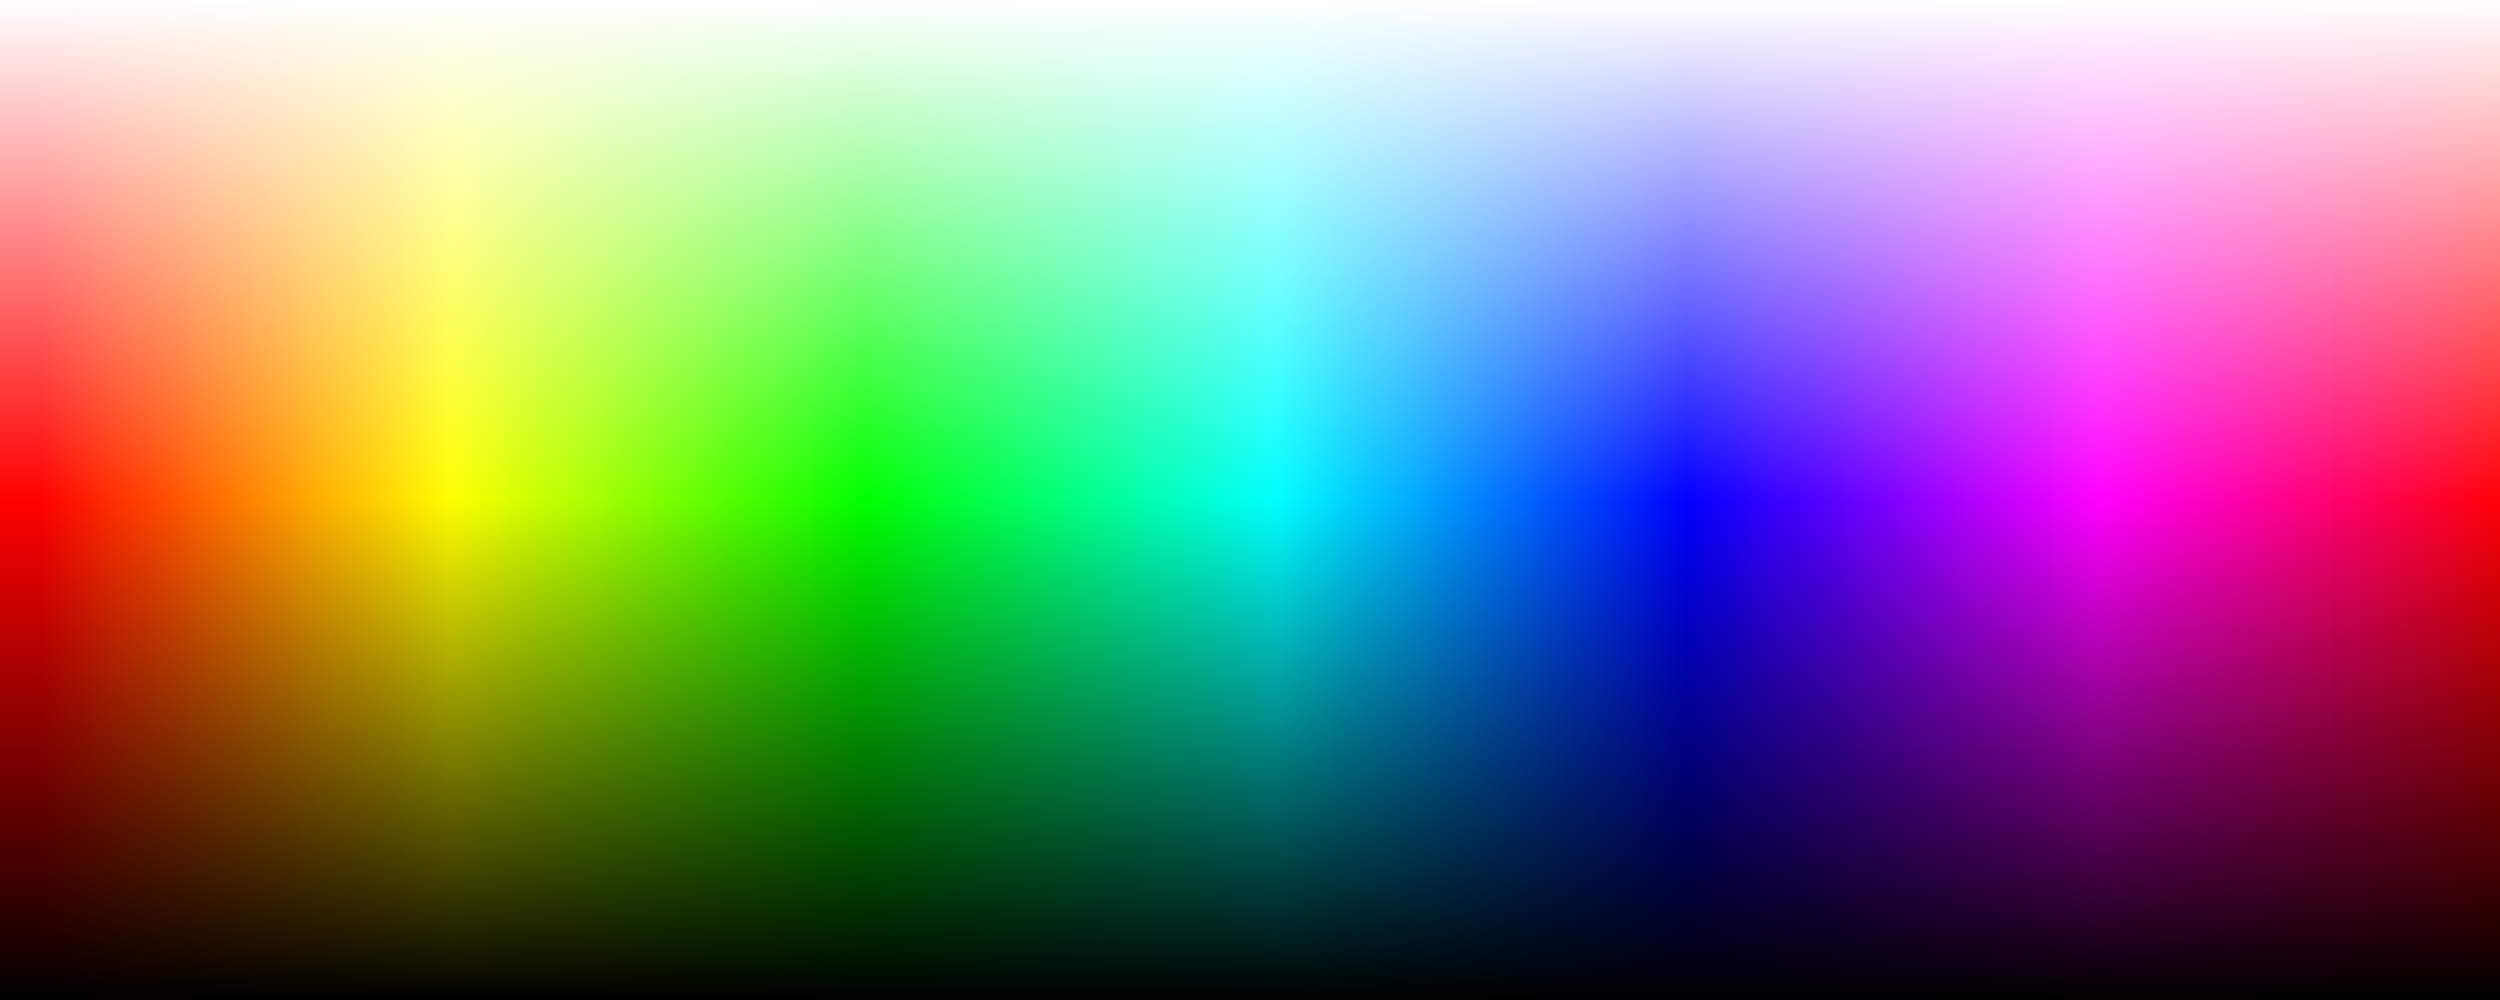 <?xml version="1.0" encoding="UTF-8"?>
<svg version="1.1" viewBox="0 0 2560 1024" xmlns="http://www.w3.org/2000/svg" xmlns:xlink="http://www.w3.org/1999/xlink">
<rect x="0" y="0" width="2560" height="1024" fill="#333333" stroke="none"/>
<defs>
<linearGradient id="b" x1="-165411" x2="-83491" y1="186206" y2="186206" gradientTransform="matrix(.031 0 0 .004 5169.1 243.54)" gradientUnits="userSpaceOnUse">
<stop stop-color="#ff0101" offset="0"/>
<stop stop-color="#ff0701" offset=".004"/>
<stop stop-color="#ff0d01" offset=".008"/>
<stop stop-color="#ff1301" offset=".012"/>
<stop stop-color="#ff1901" offset=".016"/>
<stop stop-color="#ff1f01" offset=".02"/>
<stop stop-color="#ff2501" offset=".023"/>
<stop stop-color="#ff2b01" offset=".027"/>
<stop stop-color="#ff3101" offset=".031"/>
<stop stop-color="#ff3701" offset=".035"/>
<stop stop-color="#ff3d01" offset=".039"/>
<stop stop-color="#ff4201" offset=".043"/>
<stop stop-color="#ff4801" offset=".047"/>
<stop stop-color="#ff4e01" offset=".051"/>
<stop stop-color="#ff5401" offset=".055"/>
<stop stop-color="#ff5a01" offset=".059"/>
<stop stop-color="#ff6001" offset=".062"/>
<stop stop-color="#ff6601" offset=".066"/>
<stop stop-color="#ff6c01" offset=".07"/>
<stop stop-color="#ff7201" offset=".074"/>
<stop stop-color="#ff7801" offset=".078"/>
<stop stop-color="#ff7e01" offset=".082"/>
<stop stop-color="#ff8501" offset=".086"/>
<stop stop-color="#ff8b01" offset=".09"/>
<stop stop-color="#ff9101" offset=".094"/>
<stop stop-color="#ff9701" offset=".098"/>
<stop stop-color="#ff9d01" offset=".102"/>
<stop stop-color="#ffa301" offset=".105"/>
<stop stop-color="#ffa901" offset=".109"/>
<stop stop-color="#ffaf01" offset=".113"/>
<stop stop-color="#ffb501" offset=".117"/>
<stop stop-color="#ffbb01" offset=".121"/>
<stop stop-color="#ffc001" offset=".125"/>
<stop stop-color="#ffc601" offset=".129"/>
<stop stop-color="#ffcc01" offset=".133"/>
<stop stop-color="#ffd201" offset=".137"/>
<stop stop-color="#ffd801" offset=".141"/>
<stop stop-color="#ffde01" offset=".145"/>
<stop stop-color="#ffe401" offset=".148"/>
<stop stop-color="#ffea01" offset=".152"/>
<stop stop-color="#fff001" offset=".156"/>
<stop stop-color="#fff601" offset=".16"/>
<stop stop-color="#fffc01" offset=".164"/>
<stop stop-color="#fcff01" offset=".168"/>
<stop stop-color="#f6ff01" offset=".172"/>
<stop stop-color="#f0ff01" offset=".176"/>
<stop stop-color="#eaff01" offset=".18"/>
<stop stop-color="#e4ff01" offset=".184"/>
<stop stop-color="#deff01" offset=".188"/>
<stop stop-color="#d8ff01" offset=".191"/>
<stop stop-color="#d2ff01" offset=".195"/>
<stop stop-color="#ccff01" offset=".199"/>
<stop stop-color="#c6ff01" offset=".203"/>
<stop stop-color="#c0ff01" offset=".207"/>
<stop stop-color="#bbff01" offset=".211"/>
<stop stop-color="#b5ff01" offset=".215"/>
<stop stop-color="#afff01" offset=".219"/>
<stop stop-color="#a9ff01" offset=".223"/>
<stop stop-color="#a3ff01" offset=".227"/>
<stop stop-color="#9dff01" offset=".23"/>
<stop stop-color="#97ff01" offset=".234"/>
<stop stop-color="#91ff01" offset=".238"/>
<stop stop-color="#8bff01" offset=".242"/>
<stop stop-color="#85ff01" offset=".246"/>
<stop stop-color="#7eff01" offset=".25"/>
<stop stop-color="#78ff01" offset=".254"/>
<stop stop-color="#72ff01" offset=".258"/>
<stop stop-color="#6cff01" offset=".262"/>
<stop stop-color="#66ff01" offset=".266"/>
<stop stop-color="#60ff01" offset=".27"/>
<stop stop-color="#5aff01" offset=".273"/>
<stop stop-color="#54ff01" offset=".277"/>
<stop stop-color="#4eff01" offset=".281"/>
<stop stop-color="#48ff01" offset=".285"/>
<stop stop-color="#42ff01" offset=".289"/>
<stop stop-color="#3dff01" offset=".293"/>
<stop stop-color="#37ff01" offset=".297"/>
<stop stop-color="#31ff01" offset=".301"/>
<stop stop-color="#2bff01" offset=".305"/>
<stop stop-color="#25ff01" offset=".309"/>
<stop stop-color="#1fff01" offset=".312"/>
<stop stop-color="#19ff01" offset=".316"/>
<stop stop-color="#13ff01" offset=".32"/>
<stop stop-color="#0dff01" offset=".324"/>
<stop stop-color="#07ff01" offset=".328"/>
<stop stop-color="#01ff01" offset=".332"/>
<stop stop-color="#01ff07" offset=".336"/>
<stop stop-color="#01ff0d" offset=".34"/>
<stop stop-color="#01ff13" offset=".344"/>
<stop stop-color="#01ff19" offset=".348"/>
<stop stop-color="#01ff1f" offset=".352"/>
<stop stop-color="#01ff25" offset=".355"/>
<stop stop-color="#01ff2b" offset=".359"/>
<stop stop-color="#01ff31" offset=".363"/>
<stop stop-color="#01ff37" offset=".367"/>
<stop stop-color="#01ff3d" offset=".371"/>
<stop stop-color="#01ff42" offset=".375"/>
<stop stop-color="#01ff48" offset=".379"/>
<stop stop-color="#01ff4e" offset=".383"/>
<stop stop-color="#01ff54" offset=".387"/>
<stop stop-color="#01ff5a" offset=".391"/>
<stop stop-color="#01ff60" offset=".395"/>
<stop stop-color="#01ff66" offset=".398"/>
<stop stop-color="#01ff6c" offset=".402"/>
<stop stop-color="#01ff72" offset=".406"/>
<stop stop-color="#01ff78" offset=".41"/>
<stop stop-color="#01ff7e" offset=".414"/>
<stop stop-color="#01ff85" offset=".418"/>
<stop stop-color="#01ff8b" offset=".422"/>
<stop stop-color="#01ff91" offset=".426"/>
<stop stop-color="#01ff97" offset=".43"/>
<stop stop-color="#01ff9d" offset=".434"/>
<stop stop-color="#01ffa3" offset=".438"/>
<stop stop-color="#01ffa9" offset=".441"/>
<stop stop-color="#01ffaf" offset=".445"/>
<stop stop-color="#01ffb5" offset=".449"/>
<stop stop-color="#01ffbb" offset=".453"/>
<stop stop-color="#01ffc0" offset=".457"/>
<stop stop-color="#01ffc6" offset=".461"/>
<stop stop-color="#01ffcc" offset=".465"/>
<stop stop-color="#01ffd2" offset=".469"/>
<stop stop-color="#01ffd8" offset=".473"/>
<stop stop-color="#01ffde" offset=".477"/>
<stop stop-color="#01ffe4" offset=".48"/>
<stop stop-color="#01ffea" offset=".484"/>
<stop stop-color="#01fff0" offset=".488"/>
<stop stop-color="#01fff6" offset=".492"/>
<stop stop-color="#01fffc" offset=".496"/>
<stop stop-color="#01fcff" offset=".5"/>
<stop stop-color="#01f6ff" offset=".504"/>
<stop stop-color="#01f0ff" offset=".508"/>
<stop stop-color="#01eaff" offset=".512"/>
<stop stop-color="#01e4ff" offset=".516"/>
<stop stop-color="#01deff" offset=".52"/>
<stop stop-color="#01d8ff" offset=".523"/>
<stop stop-color="#01d2ff" offset=".527"/>
<stop stop-color="#01ccff" offset=".531"/>
<stop stop-color="#01c6ff" offset=".535"/>
<stop stop-color="#01c0ff" offset=".539"/>
<stop stop-color="#01bbff" offset=".543"/>
<stop stop-color="#01b5ff" offset=".547"/>
<stop stop-color="#01afff" offset=".551"/>
<stop stop-color="#01a9ff" offset=".555"/>
<stop stop-color="#01a3ff" offset=".559"/>
<stop stop-color="#019dff" offset=".562"/>
<stop stop-color="#0197ff" offset=".566"/>
<stop stop-color="#0191ff" offset=".57"/>
<stop stop-color="#018bff" offset=".574"/>
<stop stop-color="#0185ff" offset=".578"/>
<stop stop-color="#017eff" offset=".582"/>
<stop stop-color="#0178ff" offset=".586"/>
<stop stop-color="#0172ff" offset=".59"/>
<stop stop-color="#016cff" offset=".594"/>
<stop stop-color="#0166ff" offset=".598"/>
<stop stop-color="#0160ff" offset=".602"/>
<stop stop-color="#015aff" offset=".605"/>
<stop stop-color="#0154ff" offset=".609"/>
<stop stop-color="#014eff" offset=".613"/>
<stop stop-color="#0148ff" offset=".617"/>
<stop stop-color="#0142ff" offset=".621"/>
<stop stop-color="#013dff" offset=".625"/>
<stop stop-color="#0137ff" offset=".629"/>
<stop stop-color="#0131ff" offset=".633"/>
<stop stop-color="#012bff" offset=".637"/>
<stop stop-color="#0125ff" offset=".641"/>
<stop stop-color="#011fff" offset=".645"/>
<stop stop-color="#0119ff" offset=".648"/>
<stop stop-color="#0113ff" offset=".652"/>
<stop stop-color="#010dff" offset=".656"/>
<stop stop-color="#0107ff" offset=".66"/>
<stop stop-color="#0101ff" offset=".664"/>
<stop stop-color="#0701ff" offset=".668"/>
<stop stop-color="#0d01ff" offset=".672"/>
<stop stop-color="#1301ff" offset=".676"/>
<stop stop-color="#1901ff" offset=".68"/>
<stop stop-color="#1f01ff" offset=".684"/>
<stop stop-color="#2501ff" offset=".688"/>
<stop stop-color="#2b01ff" offset=".691"/>
<stop stop-color="#3101ff" offset=".695"/>
<stop stop-color="#3701ff" offset=".699"/>
<stop stop-color="#3d01ff" offset=".703"/>
<stop stop-color="#4201ff" offset=".707"/>
<stop stop-color="#4801ff" offset=".711"/>
<stop stop-color="#4e01ff" offset=".715"/>
<stop stop-color="#5401ff" offset=".719"/>
<stop stop-color="#5a01ff" offset=".723"/>
<stop stop-color="#6001ff" offset=".727"/>
<stop stop-color="#6601ff" offset=".73"/>
<stop stop-color="#6c01ff" offset=".734"/>
<stop stop-color="#7201ff" offset=".738"/>
<stop stop-color="#7801ff" offset=".742"/>
<stop stop-color="#7e01ff" offset=".746"/>
<stop stop-color="#8501ff" offset=".75"/>
<stop stop-color="#8b01ff" offset=".754"/>
<stop stop-color="#9101ff" offset=".758"/>
<stop stop-color="#9701ff" offset=".762"/>
<stop stop-color="#9d01ff" offset=".766"/>
<stop stop-color="#a301ff" offset=".77"/>
<stop stop-color="#a901ff" offset=".773"/>
<stop stop-color="#af01ff" offset=".777"/>
<stop stop-color="#b501ff" offset=".781"/>
<stop stop-color="#bb01ff" offset=".785"/>
<stop stop-color="#c001ff" offset=".789"/>
<stop stop-color="#c601ff" offset=".793"/>
<stop stop-color="#cc01ff" offset=".797"/>
<stop stop-color="#d201ff" offset=".801"/>
<stop stop-color="#d801ff" offset=".805"/>
<stop stop-color="#de01ff" offset=".809"/>
<stop stop-color="#e401ff" offset=".812"/>
<stop stop-color="#ea01ff" offset=".816"/>
<stop stop-color="#f001ff" offset=".82"/>
<stop stop-color="#f601ff" offset=".824"/>
<stop stop-color="#fc01ff" offset=".828"/>
<stop stop-color="#ff01fc" offset=".832"/>
<stop stop-color="#ff01f6" offset=".836"/>
<stop stop-color="#ff01f0" offset=".84"/>
<stop stop-color="#ff01ea" offset=".844"/>
<stop stop-color="#ff01e4" offset=".848"/>
<stop stop-color="#ff01de" offset=".852"/>
<stop stop-color="#ff01d8" offset=".855"/>
<stop stop-color="#ff01d2" offset=".859"/>
<stop stop-color="#ff01cc" offset=".863"/>
<stop stop-color="#ff01c6" offset=".867"/>
<stop stop-color="#ff01c0" offset=".871"/>
<stop stop-color="#ff01bb" offset=".875"/>
<stop stop-color="#ff01b5" offset=".879"/>
<stop stop-color="#ff01af" offset=".883"/>
<stop stop-color="#ff01a9" offset=".887"/>
<stop stop-color="#ff01a3" offset=".891"/>
<stop stop-color="#ff019d" offset=".895"/>
<stop stop-color="#ff0197" offset=".898"/>
<stop stop-color="#ff0191" offset=".902"/>
<stop stop-color="#ff018b" offset=".906"/>
<stop stop-color="#ff0185" offset=".91"/>
<stop stop-color="#ff017e" offset=".914"/>
<stop stop-color="#ff0178" offset=".918"/>
<stop stop-color="#ff0172" offset=".922"/>
<stop stop-color="#fe006b" offset=".926"/>
<stop stop-color="#ff0166" offset=".93"/>
<stop stop-color="#ff0160" offset=".934"/>
<stop stop-color="#ff015a" offset=".938"/>
<stop stop-color="#ff0154" offset=".941"/>
<stop stop-color="#ff014e" offset=".945"/>
<stop stop-color="#ff0148" offset=".949"/>
<stop stop-color="#ff0142" offset=".953"/>
<stop stop-color="#ff013d" offset=".957"/>
<stop stop-color="#ff0137" offset=".961"/>
<stop stop-color="#ff0131" offset=".965"/>
<stop stop-color="#ff012b" offset=".969"/>
<stop stop-color="#ff0125" offset=".973"/>
<stop stop-color="#ff011f" offset=".977"/>
<stop stop-color="#ff0119" offset=".98"/>
<stop stop-color="#ff0113" offset=".984"/>
<stop stop-color="#ff010d" offset=".988"/>
<stop stop-color="#ff0107" offset=".992"/>
<stop stop-color="#ff0101" offset=".996"/>
<stop stop-color="#ff0101" offset="1"/>
</linearGradient>
<linearGradient id="a" x1="1280" x2="1280" y1="28.362" y2="1052.4" gradientUnits="userSpaceOnUse">
<stop stop-color="#fff" offset="0"/>
<stop stop-color="#fff" stop-opacity="0" offset=".5"/>
<stop stop-opacity="0" offset=".5"/>
<stop offset="1"/>
</linearGradient>
</defs>
<g transform="translate(0 -28.362)">
<g>
<path d="m0 28.362h2560v1024h-2560z" color="#000000" fill="url(#b)"/>
<path d="m0 28.362h2560v1024h-2560z" color="#000000" fill="url(#a)"/>
</g>
</g>
</svg>

